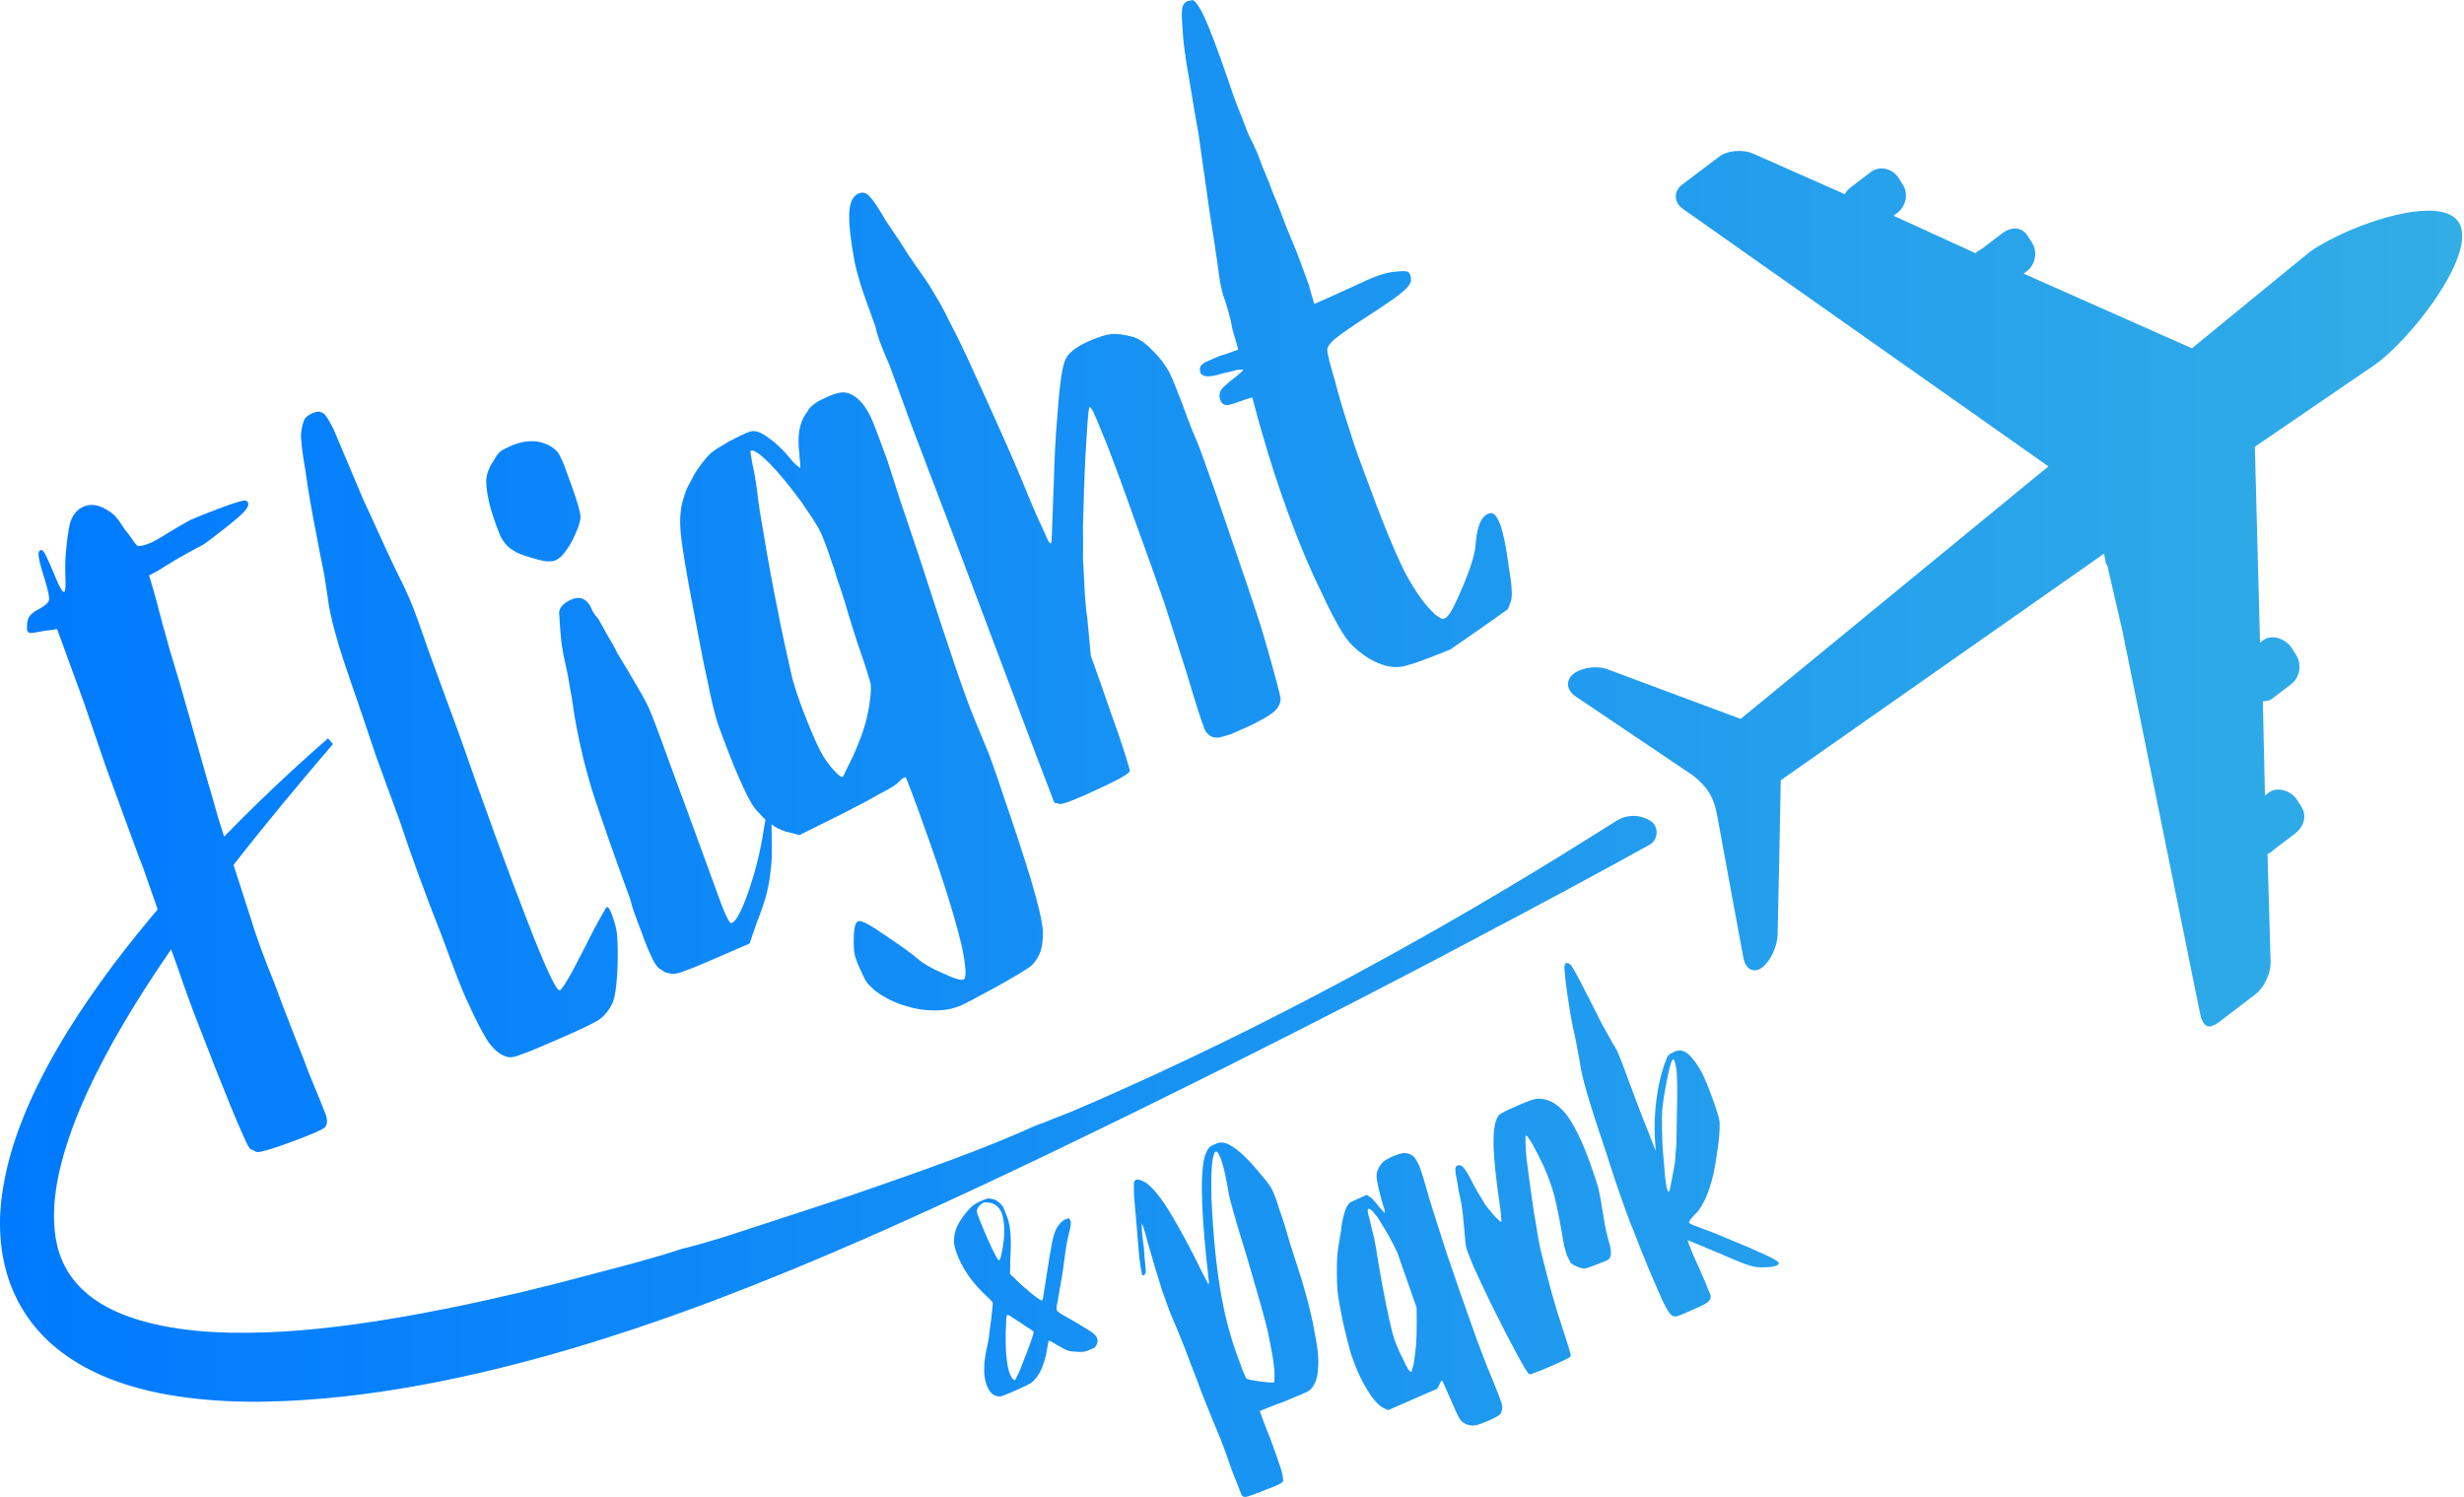 <svg width="79" height="48" viewBox="0 0 79 48" fill="none" xmlns="http://www.w3.org/2000/svg">
<path d="M8.276 36.939C8.226 36.943 8.177 36.924 8.13 36.883C8.071 36.873 8.025 36.844 7.991 36.801C7.92 36.701 7.723 36.261 7.401 35.484C7.083 34.705 6.743 33.846 6.384 32.91C6.141 32.291 5.919 31.679 5.715 31.075C5.491 30.468 5.311 29.954 5.177 29.533C5.053 29.147 4.918 28.755 4.773 28.358C4.641 27.959 4.539 27.678 4.468 27.516L4.048 26.376L3.363 24.497C3.134 23.83 2.91 23.171 2.69 22.524L2.184 21.137L1.831 20.17C1.75 20.187 1.617 20.207 1.431 20.226C1.186 20.276 1.027 20.299 0.952 20.295C0.919 20.29 0.892 20.263 0.873 20.213C0.86 20.178 0.859 20.151 0.869 20.127C0.859 19.997 0.879 19.884 0.929 19.785C0.984 19.702 1.071 19.628 1.19 19.561C1.425 19.44 1.552 19.335 1.57 19.246C1.592 19.163 1.545 18.935 1.431 18.563C1.319 18.212 1.255 17.974 1.241 17.847C1.221 17.734 1.24 17.665 1.301 17.639C1.348 17.62 1.404 17.674 1.467 17.803C1.53 17.928 1.636 18.168 1.784 18.525C1.91 18.83 2.001 18.982 2.057 18.982C2.099 18.963 2.112 18.784 2.096 18.447C2.083 18.125 2.096 17.802 2.136 17.48C2.168 17.18 2.205 16.944 2.247 16.771C2.326 16.51 2.472 16.334 2.682 16.244L2.706 16.231C2.926 16.154 3.156 16.187 3.399 16.331C3.513 16.394 3.611 16.466 3.692 16.547C3.777 16.642 3.881 16.787 4.005 16.983C4.103 17.095 4.19 17.212 4.266 17.332C4.34 17.434 4.387 17.49 4.405 17.501C4.45 17.518 4.543 17.505 4.685 17.462C4.839 17.413 5.044 17.307 5.299 17.143C5.63 16.938 5.897 16.782 6.103 16.672C6.315 16.58 6.598 16.466 6.954 16.331C7.291 16.204 7.524 16.123 7.651 16.089C7.795 16.046 7.88 16.037 7.904 16.063C7.925 16.072 7.942 16.093 7.955 16.128C7.973 16.177 7.953 16.243 7.896 16.326C7.814 16.439 7.611 16.623 7.287 16.879C6.809 17.257 6.54 17.458 6.479 17.484C6.406 17.516 6.142 17.66 5.691 17.916C5.446 18.06 5.238 18.188 5.066 18.3C4.891 18.395 4.796 18.446 4.78 18.451C4.788 18.468 4.859 18.708 4.99 19.168C5.112 19.649 5.265 20.215 5.45 20.865C5.648 21.502 5.859 22.221 6.083 23.025C6.308 23.828 6.489 24.466 6.625 24.938C6.771 25.433 6.894 25.86 6.993 26.216C7.104 26.57 7.166 26.763 7.176 26.795C7.21 26.841 7.484 27.723 7.484 27.723C7.616 28.127 7.809 28.724 8.062 29.515C8.126 29.735 8.221 30.019 8.347 30.366C8.479 30.727 8.626 31.104 8.787 31.498C9.01 32.105 9.235 32.694 9.46 33.264C9.682 33.82 9.828 34.197 9.899 34.396C10.221 35.173 10.408 35.637 10.461 35.786C10.503 35.957 10.486 36.079 10.41 36.153C10.37 36.188 10.261 36.246 10.081 36.326C9.912 36.398 9.674 36.492 9.365 36.607C8.763 36.829 8.4 36.939 8.276 36.939Z" fill="url(#paint0_linear_135_546)"/>
<path d="M16.321 33.9C16.096 33.866 15.879 33.709 15.671 33.429C15.483 33.151 15.253 32.706 14.979 32.095C14.847 31.831 14.574 31.13 14.159 29.992C13.912 29.37 13.66 28.712 13.407 28.018C13.207 27.472 13.01 26.907 12.817 26.325L12.065 24.27C11.833 23.587 11.627 22.977 11.447 22.439C11.086 21.411 10.864 20.735 10.782 20.409C10.685 20.087 10.604 19.747 10.541 19.39C10.509 19.156 10.46 18.826 10.39 18.396C10.303 17.976 10.224 17.571 10.153 17.183C10 16.423 9.88 15.727 9.793 15.097C9.685 14.473 9.638 14.063 9.654 13.87C9.686 13.663 9.723 13.52 9.765 13.443C9.804 13.371 9.887 13.308 10.01 13.253C10.085 13.221 10.147 13.203 10.196 13.197C10.25 13.197 10.311 13.218 10.382 13.261C10.457 13.325 10.563 13.499 10.703 13.784C10.828 14.075 11.148 14.833 11.665 16.06C11.816 16.379 11.989 16.755 12.184 17.187C12.38 17.619 12.546 17.976 12.682 18.258C12.86 18.604 13.014 18.93 13.146 19.234C13.27 19.526 13.465 20.062 13.732 20.845L14.147 21.981L14.729 23.566C15.566 25.958 16.286 27.932 16.891 29.487C17.492 31.044 17.846 31.8 17.952 31.754C17.999 31.734 18.124 31.546 18.328 31.188C18.515 30.837 18.751 30.38 19.036 29.815C19.141 29.616 19.231 29.454 19.305 29.327C19.387 29.174 19.437 29.094 19.456 29.085C19.497 29.068 19.553 29.15 19.622 29.331L19.646 29.404C19.738 29.655 19.787 29.884 19.793 30.091C19.813 30.483 19.81 30.877 19.785 31.274C19.758 31.687 19.713 31.972 19.65 32.13C19.544 32.371 19.393 32.564 19.195 32.704C18.983 32.834 18.522 33.053 17.809 33.36C17.263 33.6 16.904 33.747 16.732 33.801C16.568 33.873 16.431 33.907 16.321 33.9Z" fill="url(#paint1_linear_135_546)"/>
<path d="M21.551 31.221C21.477 31.215 21.399 31.199 21.318 31.173L21.112 31.035C21.03 30.957 20.944 30.815 20.855 30.607C20.77 30.432 20.601 29.997 20.348 29.303C20.298 29.171 20.249 29.009 20.201 28.819C19.695 27.435 19.297 26.299 19.006 25.412C18.729 24.517 18.521 23.613 18.38 22.7C18.355 22.482 18.317 22.257 18.27 22.026C18.23 21.776 18.194 21.583 18.163 21.447C18.078 21.079 18.023 20.786 17.996 20.566C17.973 20.351 17.952 20.074 17.933 19.737C17.893 19.542 18.007 19.378 18.273 19.245C18.543 19.107 18.758 19.165 18.919 19.418C18.945 19.485 18.98 19.556 19.022 19.634C19.069 19.711 19.12 19.776 19.172 19.828C19.262 19.981 19.365 20.165 19.481 20.381C19.613 20.591 19.716 20.777 19.79 20.938L20.13 21.503C20.265 21.735 20.381 21.933 20.479 22.099C20.608 22.31 20.716 22.512 20.803 22.704C20.884 22.88 21.037 23.273 21.258 23.883L21.611 24.851L22.094 26.163L23.151 29.057C23.298 29.414 23.392 29.595 23.432 29.597C23.568 29.597 23.75 29.279 23.978 28.642C24.2 28.01 24.362 27.375 24.465 26.738C24.522 26.37 24.573 26.128 24.615 26.012C24.647 25.903 24.675 25.882 24.699 25.948C24.722 26.014 24.736 26.293 24.742 26.785C24.755 27.298 24.746 27.657 24.714 27.861C24.688 28.123 24.647 28.37 24.592 28.604C24.538 28.837 24.429 29.164 24.263 29.584C24.213 29.739 24.136 29.963 24.034 30.253L22.901 30.745C22.415 30.956 22.096 31.086 21.943 31.134C21.79 31.201 21.659 31.229 21.551 31.221ZM17.636 17.997C17.52 18.012 17.322 17.974 17.042 17.884C16.749 17.801 16.554 17.723 16.456 17.647C16.304 17.564 16.171 17.422 16.061 17.224C15.966 17.011 15.858 16.712 15.736 16.325C15.636 15.952 15.587 15.65 15.589 15.418C15.597 15.206 15.677 14.99 15.827 14.771C15.912 14.615 15.988 14.515 16.056 14.468C16.126 14.417 16.235 14.359 16.385 14.296C16.673 14.169 16.955 14.123 17.232 14.158C17.512 14.209 17.73 14.325 17.886 14.503C17.92 14.549 17.983 14.676 18.076 14.883L18.309 15.527C18.497 16.039 18.598 16.386 18.614 16.567C18.606 16.747 18.517 17.003 18.345 17.34C18.229 17.551 18.114 17.716 18 17.837C17.881 17.949 17.761 18.003 17.636 17.997Z" fill="url(#paint2_linear_135_546)"/>
<path d="M24.186 13.825C24.311 13.831 24.469 13.907 24.661 14.054C24.875 14.207 25.077 14.395 25.267 14.62C25.367 14.749 25.454 14.846 25.528 14.909C25.612 14.987 25.657 15.015 25.663 14.991C25.657 14.974 25.655 14.918 25.655 14.822C25.639 14.736 25.629 14.636 25.627 14.52C25.593 14.287 25.593 14.048 25.627 13.803C25.675 13.553 25.759 13.354 25.881 13.207C25.93 13.107 25.997 13.029 26.083 12.974C26.162 12.903 26.285 12.831 26.455 12.758L26.589 12.698C26.771 12.62 26.924 12.581 27.049 12.581C27.209 12.59 27.367 12.665 27.524 12.806C27.655 12.925 27.777 13.093 27.888 13.311C27.945 13.418 28.035 13.637 28.157 13.967L28.466 14.81C28.577 15.164 28.711 15.583 28.869 16.066C29.033 16.55 29.23 17.133 29.459 17.815C29.99 19.46 30.383 20.657 30.639 21.409C30.897 22.16 31.096 22.704 31.237 23.041C31.379 23.381 31.54 23.771 31.72 24.211C31.883 24.655 32.044 25.12 32.203 25.606C32.514 26.508 32.797 27.37 33.05 28.193C33.292 29.008 33.42 29.557 33.434 29.839C33.444 30.063 33.424 30.273 33.375 30.469C33.308 30.668 33.202 30.836 33.058 30.974C33.005 31.018 32.864 31.108 32.634 31.247C32.391 31.393 32.108 31.554 31.783 31.73C31.273 32.009 30.942 32.181 30.79 32.248C30.652 32.309 30.483 32.353 30.283 32.382C29.879 32.425 29.481 32.388 29.091 32.27C28.716 32.169 28.375 32.003 28.066 31.773C27.933 31.658 27.834 31.557 27.769 31.471C27.724 31.393 27.655 31.251 27.563 31.044C27.476 30.854 27.422 30.704 27.401 30.599C27.377 30.492 27.367 30.323 27.373 30.093C27.378 29.728 27.433 29.543 27.535 29.536C27.63 29.51 27.913 29.664 28.387 29.994C28.597 30.134 28.81 30.281 29.024 30.434C29.238 30.59 29.396 30.713 29.499 30.806C29.691 30.95 29.954 31.092 30.287 31.233C30.627 31.391 30.831 31.447 30.9 31.402C30.989 31.361 30.973 31.024 30.849 30.391C30.706 29.761 30.457 28.912 30.101 27.843C29.884 27.211 29.658 26.572 29.424 25.926C29.183 25.267 29.053 24.931 29.032 24.92L28.941 24.959C28.887 25.002 28.823 25.061 28.747 25.136C28.649 25.213 28.467 25.32 28.201 25.455C27.941 25.608 27.56 25.812 27.056 26.068C26.748 26.222 26.273 26.457 25.631 26.777C25.576 26.759 25.479 26.733 25.342 26.699C25.154 26.664 24.982 26.595 24.824 26.492C24.66 26.394 24.506 26.262 24.36 26.094C24.224 25.963 24.117 25.817 24.04 25.658C23.948 25.509 23.782 25.152 23.541 24.587C23.373 24.162 23.236 23.809 23.133 23.529L23.05 23.309C22.937 22.992 22.809 22.473 22.666 21.75C22.611 21.506 22.554 21.234 22.496 20.933C22.439 20.634 22.371 20.28 22.294 19.871C22.017 18.446 21.86 17.512 21.823 17.068C21.783 16.626 21.819 16.245 21.93 15.928C21.975 15.759 22.048 15.593 22.148 15.431C22.225 15.265 22.316 15.111 22.421 14.969C22.585 14.745 22.713 14.594 22.805 14.516C22.9 14.438 23.093 14.316 23.383 14.149C23.604 14.034 23.777 13.949 23.897 13.894C24.032 13.837 24.129 13.814 24.186 13.825ZM24.127 14.892C24.157 15.012 24.185 15.163 24.214 15.341C24.244 15.517 24.267 15.678 24.285 15.825C24.309 16.081 24.386 16.574 24.515 17.301C24.637 18.034 24.772 18.769 24.923 19.508C24.999 19.914 25.078 20.299 25.16 20.661C25.236 21.013 25.303 21.311 25.358 21.555C25.442 21.942 25.608 22.443 25.853 23.058C26.098 23.68 26.296 24.103 26.447 24.328C26.566 24.504 26.678 24.645 26.787 24.751C26.9 24.875 26.981 24.927 27.029 24.907L27.116 24.721C27.179 24.6 27.255 24.445 27.345 24.255C27.498 23.916 27.62 23.602 27.71 23.317C27.797 23.03 27.86 22.724 27.9 22.398C27.923 22.216 27.928 22.061 27.916 21.931C27.884 21.796 27.798 21.519 27.658 21.098C27.568 20.854 27.468 20.553 27.357 20.199C27.251 19.862 27.164 19.575 27.096 19.335C27.003 19.033 26.918 18.774 26.839 18.558C26.775 18.34 26.713 18.147 26.653 17.98C26.486 17.479 26.353 17.136 26.253 16.952C26.147 16.765 25.966 16.487 25.71 16.118C25.32 15.583 24.972 15.162 24.669 14.853C24.363 14.548 24.166 14.414 24.075 14.451C24.058 14.46 24.058 14.507 24.075 14.594C24.089 14.683 24.106 14.783 24.127 14.892Z" fill="url(#paint3_linear_135_546)"/>
<path d="M39.089 23.647C38.888 23.676 38.737 23.597 38.634 23.409C38.554 23.236 38.358 22.625 38.044 21.574C37.843 20.935 37.613 20.212 37.355 19.406C37.086 18.623 36.763 17.72 36.389 16.698C35.879 15.256 35.512 14.275 35.288 13.757C35.083 13.242 34.964 13.009 34.932 13.057C34.906 13.086 34.877 13.367 34.845 13.899C34.807 14.43 34.779 15.005 34.758 15.627C34.744 16.057 34.732 16.473 34.722 16.879C34.727 17.277 34.727 17.613 34.722 17.886L34.77 18.81C34.788 19.202 34.819 19.552 34.865 19.859L34.972 21.021C35.116 21.416 35.329 22.021 35.609 22.835C35.791 23.33 35.94 23.763 36.056 24.135C36.172 24.504 36.228 24.699 36.223 24.722C36.215 24.8 35.872 24.994 35.197 25.305C34.509 25.628 34.102 25.787 33.978 25.78C33.933 25.763 33.875 25.75 33.804 25.741C33.432 24.777 32.88 23.316 32.145 21.358C31.496 19.63 30.936 18.143 30.463 16.892C29.983 15.629 29.571 14.547 29.228 13.649L28.539 11.762C28.412 11.471 28.303 11.204 28.21 10.959C28.145 10.775 28.094 10.604 28.06 10.449C27.817 9.79 27.655 9.326 27.573 9.058C27.492 8.785 27.429 8.543 27.387 8.333C27.266 7.659 27.213 7.154 27.228 6.817C27.247 6.486 27.347 6.281 27.529 6.204C27.651 6.15 27.765 6.177 27.87 6.286C27.988 6.404 28.163 6.664 28.392 7.063C28.519 7.256 28.673 7.485 28.855 7.75C29.03 8.035 29.191 8.281 29.338 8.488C29.476 8.676 29.623 8.889 29.782 9.127C29.927 9.372 30.041 9.561 30.122 9.693C30.212 9.849 30.334 10.084 30.486 10.397C30.645 10.697 30.813 11.036 30.989 11.416C31.32 12.133 31.674 12.917 32.054 13.766C32.434 14.612 32.745 15.336 32.984 15.938C33.146 16.33 33.294 16.668 33.432 16.953C33.556 17.244 33.628 17.395 33.65 17.406C33.675 17.43 33.694 17.43 33.705 17.406C33.713 17.387 33.718 17.327 33.721 17.229C33.734 16.84 33.757 16.236 33.788 15.415C33.812 14.621 33.846 13.967 33.891 13.455C33.959 12.447 34.044 11.817 34.144 11.563C34.233 11.33 34.491 11.121 34.916 10.937C35.217 10.805 35.461 10.729 35.649 10.708C35.839 10.699 36.069 10.733 36.342 10.807C36.541 10.874 36.742 11.015 36.943 11.23C37.157 11.429 37.34 11.667 37.494 11.943C37.604 12.162 37.835 12.75 38.186 13.705C38.315 13.997 38.44 14.305 38.559 14.634C38.806 15.311 39.057 16.026 39.311 16.78C39.556 17.495 39.795 18.192 40.027 18.875C40.254 19.54 40.432 20.096 40.562 20.542C40.698 21.017 40.817 21.442 40.918 21.816C41.013 22.176 41.06 22.376 41.06 22.416C41.047 22.575 40.974 22.712 40.843 22.826C40.694 22.947 40.427 23.102 40.039 23.288L39.762 23.409L39.469 23.539C39.281 23.599 39.154 23.636 39.089 23.647Z" fill="url(#paint4_linear_135_546)"/>
<path d="M44.628 21.382C44.408 21.359 44.166 21.272 43.899 21.118C43.648 20.963 43.436 20.789 43.262 20.596C43.132 20.44 42.989 20.216 42.831 19.922C42.669 19.628 42.502 19.291 42.328 18.912C41.987 18.215 41.651 17.412 41.318 16.502C40.981 15.581 40.695 14.701 40.459 13.863C40.383 13.613 40.28 13.239 40.15 12.74C40.011 12.781 39.8 12.851 39.517 12.952C39.301 13.03 39.169 12.982 39.121 12.809C39.056 12.628 39.128 12.464 39.339 12.317C39.389 12.26 39.491 12.177 39.644 12.066C39.792 11.945 39.863 11.876 39.857 11.859C39.852 11.845 39.782 11.846 39.648 11.863C39.521 11.901 39.376 11.937 39.212 11.971C38.898 12.07 38.689 12.092 38.583 12.04C38.517 12.012 38.483 11.97 38.48 11.915C38.464 11.867 38.466 11.819 38.484 11.773C38.484 11.733 38.534 11.681 38.634 11.617L39.089 11.419C39.23 11.379 39.433 11.309 39.699 11.211C39.665 11.073 39.604 10.86 39.517 10.572C39.488 10.394 39.445 10.203 39.386 9.998C39.329 9.794 39.281 9.643 39.244 9.544C39.202 9.43 39.163 9.275 39.125 9.082C39.091 8.884 39.066 8.713 39.05 8.568C39.013 8.278 38.921 7.668 38.773 6.737L38.424 4.275C38.383 4.063 38.333 3.786 38.278 3.446L38.123 2.513C38 1.84 37.928 1.287 37.91 0.855C37.87 0.412 37.893 0.163 37.977 0.108C38.004 0.077 38.031 0.055 38.06 0.043L38.104 0.026C38.157 0.024 38.198 0.015 38.226 0C38.321 0.015 38.455 0.205 38.626 0.57C38.8 0.957 39.045 1.605 39.359 2.518C39.509 2.973 39.661 3.386 39.814 3.757C39.954 4.137 40.046 4.365 40.091 4.44C40.136 4.515 40.214 4.681 40.325 4.941C40.42 5.206 40.526 5.475 40.645 5.748C40.743 6.014 40.87 6.331 41.025 6.703C41.163 7.083 41.285 7.394 41.389 7.635C41.495 7.877 41.602 8.147 41.71 8.443L41.964 9.138C41.998 9.274 42.056 9.477 42.138 9.747C42.486 9.595 42.997 9.365 43.67 9.056C44.102 8.849 44.448 8.736 44.707 8.715C44.957 8.684 45.108 8.687 45.158 8.724C45.182 8.75 45.2 8.779 45.214 8.81C45.231 8.862 45.239 8.907 45.237 8.944C45.258 9.048 45.174 9.182 44.984 9.346C44.812 9.496 44.458 9.745 43.919 10.093C43.367 10.45 42.997 10.706 42.807 10.861C42.619 11.02 42.535 11.153 42.557 11.259C42.573 11.406 42.654 11.725 42.803 12.217C42.931 12.716 43.082 13.224 43.254 13.742C43.346 14.044 43.44 14.328 43.535 14.593L43.781 15.258C44.287 16.646 44.705 17.671 45.035 18.333C45.381 18.984 45.717 19.449 46.045 19.728C46.124 19.788 46.191 19.827 46.247 19.844C46.283 19.848 46.33 19.827 46.385 19.784C46.493 19.698 46.669 19.363 46.912 18.778C47.154 18.197 47.286 17.766 47.308 17.486C47.349 16.876 47.496 16.535 47.747 16.463C48.009 16.368 48.216 16.938 48.373 18.173C48.433 18.527 48.465 18.782 48.468 18.937C48.478 19.062 48.469 19.179 48.44 19.291L48.345 19.533C47.941 19.825 47.326 20.255 46.5 20.825C45.785 21.116 45.337 21.281 45.158 21.321C44.97 21.385 44.794 21.405 44.628 21.382Z" fill="url(#paint5_linear_135_546)"/>
<path d="M39.175 36.635C39.298 36.635 39.46 36.712 39.658 36.864C39.856 37.018 40.075 37.239 40.319 37.529C40.514 37.757 40.645 37.922 40.715 38.026C40.77 38.098 40.834 38.238 40.909 38.445C40.945 38.543 40.982 38.657 41.02 38.786C41.069 38.919 41.122 39.073 41.178 39.248C41.233 39.433 41.297 39.649 41.368 39.896C41.452 40.153 41.526 40.382 41.59 40.583C41.655 40.785 41.712 40.963 41.76 41.118C41.868 41.49 41.95 41.794 42.005 42.029C42.063 42.263 42.122 42.554 42.183 42.902C42.26 43.297 42.284 43.619 42.259 43.869C42.251 44.12 42.191 44.323 42.081 44.478C42.041 44.539 41.98 44.59 41.898 44.634C41.824 44.666 41.59 44.765 41.194 44.932C41.014 44.995 40.746 45.099 40.39 45.242L40.434 45.363L40.533 45.631C40.585 45.776 40.647 45.932 40.719 46.102C40.893 46.577 41.013 46.92 41.079 47.13C41.136 47.344 41.154 47.47 41.13 47.51C41.12 47.527 41.075 47.557 40.996 47.6L40.897 47.644C40.82 47.678 40.711 47.721 40.568 47.773C40.431 47.834 40.301 47.885 40.18 47.924C40.062 47.968 39.988 47.991 39.962 47.993C39.939 48.002 39.911 48.002 39.879 47.993C39.856 47.985 39.836 47.972 39.82 47.955C39.804 47.932 39.762 47.827 39.693 47.639C39.614 47.453 39.531 47.24 39.444 47C39.362 46.753 39.26 46.472 39.139 46.158C39.018 45.859 38.916 45.613 38.834 45.42C38.758 45.236 38.656 44.982 38.529 44.66C38.409 44.329 38.295 44.031 38.189 43.766C38.094 43.504 37.991 43.236 37.88 42.962C37.772 42.686 37.689 42.487 37.631 42.366C37.531 42.133 37.408 41.807 37.263 41.386C37.131 40.978 36.981 40.481 36.815 39.896C36.75 39.654 36.7 39.479 36.669 39.369C36.629 39.26 36.608 39.216 36.605 39.235C36.605 39.259 36.608 39.346 36.613 39.499C36.632 39.652 36.652 39.82 36.673 40.004C36.684 40.189 36.699 40.36 36.716 40.518C36.732 40.665 36.739 40.751 36.736 40.777C36.734 40.818 36.718 40.85 36.689 40.876C36.663 40.906 36.639 40.904 36.617 40.872C36.602 40.827 36.573 40.646 36.53 40.332C36.497 39.976 36.465 39.6 36.435 39.205C36.404 38.885 36.379 38.595 36.36 38.333C36.352 38.074 36.352 37.931 36.36 37.905C36.374 37.862 36.403 37.835 36.447 37.823C36.49 37.814 36.546 37.827 36.617 37.862C36.807 37.934 37.044 38.175 37.326 38.583C37.603 39.004 37.93 39.581 38.304 40.315C38.421 40.555 38.522 40.759 38.609 40.928L38.747 41.179C38.75 41.187 38.751 41.183 38.751 41.166C38.759 41.148 38.763 41.13 38.763 41.11C38.755 41.084 38.746 41.005 38.735 40.872C38.722 40.732 38.706 40.582 38.684 40.423C38.587 39.471 38.536 38.703 38.533 38.121C38.533 37.525 38.581 37.135 38.676 36.951C38.7 36.885 38.73 36.834 38.767 36.8C38.791 36.768 38.83 36.741 38.886 36.718L38.913 36.705L39.036 36.653C39.092 36.635 39.138 36.63 39.175 36.635ZM38.842 38.423C38.893 39.555 38.987 40.529 39.123 41.343C39.255 42.149 39.445 42.879 39.693 43.532L39.86 43.99C39.915 44.111 39.947 44.18 39.955 44.197C39.972 44.223 40.117 44.256 40.386 44.292C40.657 44.33 40.811 44.342 40.845 44.327C40.853 44.325 40.858 44.301 40.861 44.258C40.863 44.215 40.865 44.167 40.865 44.115C40.867 43.989 40.851 43.815 40.818 43.593C40.78 43.354 40.725 43.059 40.651 42.708C40.606 42.509 40.531 42.224 40.426 41.852C40.317 41.484 40.172 40.98 39.99 40.341C39.781 39.674 39.634 39.181 39.547 38.864C39.454 38.539 39.397 38.307 39.377 38.169C39.313 37.783 39.246 37.477 39.175 37.249C39.099 37.022 39.034 36.914 38.981 36.925C38.92 36.951 38.878 37.109 38.854 37.4C38.833 37.683 38.829 38.024 38.842 38.423Z" fill="url(#paint6_linear_135_546)"/>
<path d="M45.225 37.016C45.317 37.059 45.392 37.148 45.451 37.279C45.477 37.32 45.503 37.376 45.53 37.448C45.579 37.586 45.638 37.774 45.704 38.009C45.783 38.301 45.882 38.627 46.001 38.989C46.12 39.367 46.245 39.76 46.377 40.168C46.635 40.932 46.9 41.692 47.169 42.449C47.438 43.207 47.66 43.786 47.834 44.189C48.013 44.633 48.117 44.905 48.147 45.005C48.178 45.115 48.167 45.22 48.115 45.321C48.096 45.37 47.968 45.446 47.731 45.55L47.68 45.571C47.474 45.661 47.328 45.707 47.244 45.709C47.217 45.716 47.178 45.712 47.125 45.701C47.083 45.687 47.047 45.677 47.018 45.67C46.916 45.63 46.838 45.565 46.789 45.472C46.738 45.389 46.646 45.19 46.512 44.876C46.442 44.718 46.381 44.578 46.326 44.457C46.272 44.334 46.24 44.269 46.231 44.263C46.223 44.269 46.212 44.279 46.199 44.293C46.18 44.325 46.164 44.358 46.151 44.392C46.133 44.433 46.11 44.477 46.084 44.526L44.513 45.213C44.489 45.204 44.451 45.19 44.402 45.169C44.22 45.092 44.03 44.888 43.832 44.556C43.673 44.303 43.535 44.015 43.416 43.692L43.313 43.412C43.248 43.178 43.165 42.849 43.064 42.423C42.977 42.003 42.917 41.67 42.886 41.425C42.868 41.216 42.86 40.969 42.862 40.687C42.862 40.405 42.88 40.163 42.913 39.961C42.929 39.881 42.947 39.774 42.965 39.642C42.991 39.507 43.01 39.378 43.02 39.257C43.039 39.148 43.063 39.04 43.091 38.933C43.123 38.827 43.15 38.754 43.17 38.713C43.202 38.647 43.237 38.599 43.273 38.566C43.313 38.54 43.403 38.497 43.543 38.437L43.824 38.311C43.853 38.335 43.891 38.361 43.938 38.389C43.976 38.413 44.018 38.453 44.065 38.51C44.118 38.571 44.162 38.627 44.2 38.678C44.249 38.737 44.291 38.782 44.322 38.817C44.362 38.863 44.386 38.889 44.394 38.894C44.402 38.892 44.402 38.862 44.394 38.804C44.383 38.755 44.362 38.687 44.33 38.601C44.259 38.357 44.208 38.152 44.176 37.987C44.138 37.83 44.127 37.715 44.14 37.646C44.137 37.618 44.146 37.577 44.168 37.525C44.186 37.477 44.212 37.429 44.243 37.383C44.277 37.326 44.317 37.278 44.362 37.24C44.404 37.206 44.478 37.163 44.584 37.111L44.683 37.068C44.791 37.022 44.886 36.99 44.968 36.973C45.06 36.967 45.146 36.981 45.225 37.016ZM43.911 39.093C43.961 39.316 44.01 39.516 44.057 39.698C44.097 39.879 44.142 40.15 44.196 40.51C44.267 40.931 44.343 41.345 44.425 41.753C44.507 42.163 44.582 42.499 44.651 42.764C44.714 42.997 44.821 43.263 44.972 43.559C45.111 43.867 45.206 44.01 45.257 43.986C45.265 43.984 45.271 43.954 45.277 43.895C45.297 43.844 45.314 43.785 45.328 43.718C45.354 43.561 45.377 43.368 45.399 43.144C45.417 42.926 45.425 42.676 45.423 42.397L45.419 41.93C45.348 41.735 45.242 41.433 45.102 41.023C44.946 40.569 44.845 40.28 44.798 40.155C44.747 40.043 44.651 39.856 44.509 39.594C44.352 39.33 44.233 39.135 44.152 39.011C44.062 38.897 43.992 38.819 43.938 38.778C43.926 38.767 43.915 38.763 43.907 38.765C43.894 38.759 43.882 38.758 43.871 38.761C43.855 38.769 43.849 38.799 43.851 38.851C43.857 38.901 43.877 38.981 43.911 39.093Z" fill="url(#paint7_linear_135_546)"/>
<path d="M49.03 44.063C48.984 44.037 48.86 43.834 48.654 43.454C48.448 43.077 48.22 42.637 47.969 42.133C47.837 41.877 47.708 41.61 47.581 41.334C47.452 41.066 47.334 40.811 47.225 40.569C47.136 40.348 47.076 40.197 47.047 40.116L47.031 40.073C47.007 40.004 46.99 39.907 46.979 39.783C46.948 39.412 46.92 39.113 46.896 38.885C46.867 38.646 46.825 38.416 46.769 38.194C46.749 38.056 46.726 37.924 46.702 37.797C46.673 37.673 46.661 37.589 46.666 37.546C46.654 37.468 46.663 37.419 46.694 37.395C46.721 37.364 46.765 37.355 46.829 37.369C46.871 37.378 46.923 37.428 46.983 37.52C47.042 37.598 47.138 37.77 47.272 38.034C47.331 38.146 47.395 38.259 47.466 38.371C47.535 38.475 47.581 38.554 47.605 38.608C47.7 38.733 47.807 38.863 47.925 39.002C48.052 39.131 48.121 39.189 48.131 39.174C48.142 39.169 48.142 39.131 48.131 39.062C48.123 38.982 48.115 38.892 48.108 38.794C47.963 37.825 47.889 37.113 47.886 36.661C47.881 36.203 47.937 35.901 48.056 35.754C48.103 35.705 48.3 35.606 48.646 35.456C48.991 35.304 49.209 35.229 49.299 35.231C49.616 35.217 49.91 35.37 50.182 35.689C50.437 36.003 50.699 36.525 50.966 37.252C51.089 37.596 51.184 37.878 51.247 38.099C51.296 38.315 51.354 38.63 51.417 39.045C51.462 39.345 51.526 39.632 51.611 39.908C51.687 40.2 51.652 40.371 51.504 40.422C51.15 40.567 50.923 40.65 50.823 40.673C50.736 40.679 50.626 40.649 50.495 40.582C50.436 40.554 50.392 40.525 50.36 40.496C50.338 40.459 50.302 40.386 50.249 40.276C50.215 40.178 50.183 40.075 50.154 39.965C50.13 39.852 50.103 39.699 50.071 39.502C49.986 39.019 49.905 38.621 49.826 38.31C49.743 38.011 49.629 37.697 49.481 37.369C49.378 37.145 49.269 36.932 49.157 36.73C49.048 36.54 48.976 36.435 48.943 36.415C48.919 36.406 48.908 36.432 48.911 36.492C48.905 36.556 48.909 36.685 48.923 36.877C48.925 37.013 48.955 37.276 49.01 37.667C49.066 38.071 49.121 38.468 49.176 38.859C49.229 39.13 49.269 39.372 49.299 39.584C49.339 39.798 49.367 39.952 49.386 40.047C49.51 40.545 49.629 41.004 49.742 41.424C49.858 41.845 49.978 42.239 50.103 42.608C50.174 42.827 50.235 43.02 50.289 43.186C50.341 43.359 50.365 43.453 50.36 43.467C50.36 43.499 50.322 43.531 50.249 43.562C50.186 43.6 50.012 43.681 49.727 43.804C49.478 43.914 49.304 43.984 49.204 44.016C49.111 44.056 49.054 44.072 49.03 44.063Z" fill="url(#paint8_linear_135_546)"/>
<path d="M50.255 30.883C50.289 30.877 50.332 30.904 50.381 30.965C50.427 31.029 50.524 31.2 50.674 31.479C50.748 31.634 50.846 31.827 50.967 32.057C51.078 32.277 51.218 32.553 51.387 32.887C51.442 32.985 51.508 33.1 51.585 33.232C51.656 33.373 51.722 33.487 51.783 33.573C51.86 33.703 51.988 34.02 52.17 34.523C52.356 35.028 52.531 35.494 52.697 35.923C52.784 36.133 52.914 36.461 53.085 36.907C53.083 36.816 53.073 36.674 53.057 36.484C53.039 36.067 53.056 35.654 53.109 35.245C53.164 34.828 53.245 34.465 53.354 34.156C53.41 33.995 53.449 33.897 53.473 33.863C53.497 33.823 53.549 33.785 53.631 33.75C53.784 33.664 53.922 33.662 54.047 33.742C54.179 33.819 54.33 33.999 54.502 34.277C54.599 34.441 54.725 34.731 54.878 35.145C55.029 35.558 55.113 35.828 55.132 35.957C55.148 36.19 55.12 36.536 55.049 36.994C54.987 37.446 54.907 37.814 54.807 38.099C54.736 38.315 54.662 38.487 54.585 38.613C54.516 38.749 54.427 38.867 54.316 38.967C54.263 39.019 54.221 39.069 54.19 39.114C54.16 39.157 54.148 39.19 54.154 39.209C54.156 39.218 54.176 39.23 54.213 39.244C54.237 39.264 54.271 39.282 54.316 39.295C54.348 39.302 54.425 39.33 54.55 39.382C54.661 39.425 54.799 39.477 54.965 39.537C55.2 39.636 55.452 39.74 55.722 39.853C55.991 39.963 56.206 40.056 56.367 40.133C56.538 40.206 56.688 40.275 56.818 40.341C56.947 40.413 57.017 40.462 57.028 40.487C57.041 40.522 57.018 40.552 56.961 40.578C56.894 40.607 56.806 40.625 56.695 40.63C56.547 40.642 56.422 40.641 56.319 40.626C56.213 40.617 56.042 40.567 55.805 40.474C55.704 40.431 55.587 40.383 55.452 40.328C55.315 40.265 55.151 40.196 54.962 40.12C54.769 40.037 54.483 39.917 54.102 39.762L54.17 39.948C54.186 39.994 54.229 40.102 54.3 40.272C54.382 40.444 54.461 40.621 54.538 40.803C54.627 40.996 54.7 41.169 54.756 41.321C54.816 41.459 54.847 41.54 54.847 41.563C54.855 41.641 54.817 41.709 54.736 41.766C54.651 41.824 54.514 41.893 54.324 41.973L54.249 42.008L53.928 42.146C53.835 42.18 53.782 42.201 53.766 42.206C53.676 42.224 53.606 42.201 53.556 42.137C53.493 42.071 53.412 41.934 53.315 41.727C52.977 40.979 52.669 40.239 52.392 39.507C52.316 39.332 52.242 39.144 52.17 38.946C51.947 38.336 51.71 37.637 51.462 36.851C51.306 36.4 51.148 35.916 50.987 35.4C50.827 34.876 50.725 34.493 50.682 34.251C50.661 34.104 50.631 33.931 50.591 33.729C50.554 33.519 50.522 33.348 50.492 33.215C50.427 32.938 50.361 32.596 50.298 32.187C50.233 31.77 50.191 31.455 50.175 31.241C50.16 31.123 50.154 31.037 50.16 30.982C50.167 30.928 50.189 30.893 50.223 30.878L50.235 30.874L50.255 30.883ZM53.291 35.629C53.285 35.77 53.284 35.944 53.287 36.151C53.289 36.357 53.296 36.575 53.307 36.808C53.335 37.143 53.362 37.45 53.386 37.732C53.415 38.024 53.449 38.18 53.489 38.203C53.502 38.218 53.517 38.206 53.532 38.168C53.542 38.12 53.574 37.96 53.627 37.689C53.648 37.566 53.672 37.43 53.699 37.283C53.715 37.151 53.722 37.048 53.722 36.972C53.735 36.898 53.744 36.776 53.75 36.605C53.755 36.435 53.758 36.251 53.758 36.052C53.766 35.756 53.771 35.456 53.774 35.154C53.776 34.864 53.774 34.673 53.766 34.584C53.768 34.426 53.754 34.28 53.722 34.148C53.696 34.016 53.669 33.956 53.643 33.966C53.593 33.99 53.529 34.198 53.453 34.593C53.371 34.984 53.317 35.33 53.291 35.629Z" fill="url(#paint9_linear_135_546)"/>
<path d="M31.992 44.771C31.91 44.76 31.839 44.723 31.782 44.663C31.726 44.609 31.676 44.52 31.631 44.399C31.571 44.235 31.546 44.052 31.556 43.846C31.556 43.651 31.594 43.402 31.667 43.099C31.677 43.054 31.689 42.985 31.703 42.892C31.718 42.795 31.731 42.691 31.742 42.581C31.766 42.417 31.786 42.255 31.802 42.093C31.817 41.935 31.827 41.832 31.833 41.782C31.83 41.765 31.814 41.741 31.782 41.709C31.76 41.683 31.724 41.646 31.671 41.596C31.413 41.361 31.202 41.124 31.038 40.884C30.874 40.649 30.747 40.398 30.654 40.133C30.62 40.02 30.6 39.941 30.594 39.895C30.586 39.846 30.585 39.79 30.59 39.727C30.593 39.597 30.625 39.465 30.685 39.329C30.747 39.194 30.84 39.048 30.966 38.893C31.046 38.793 31.127 38.709 31.208 38.642C31.271 38.597 31.348 38.555 31.437 38.517L31.501 38.487C31.586 38.456 31.644 38.435 31.679 38.427C31.718 38.427 31.763 38.434 31.814 38.448C31.858 38.455 31.898 38.465 31.932 38.483C31.969 38.507 32.005 38.535 32.043 38.569C32.093 38.607 32.128 38.645 32.15 38.681C32.171 38.716 32.203 38.794 32.249 38.915C32.289 39.01 32.317 39.091 32.336 39.156C32.349 39.212 32.362 39.277 32.376 39.355C32.394 39.471 32.404 39.613 32.407 39.783C32.409 39.95 32.407 40.11 32.399 40.262C32.399 40.32 32.395 40.387 32.388 40.465C32.385 40.543 32.385 40.606 32.388 40.655C32.385 40.698 32.382 40.762 32.38 40.845C32.403 40.871 32.441 40.906 32.494 40.949C32.634 41.096 32.804 41.253 33.005 41.419C33.205 41.587 33.33 41.678 33.377 41.691C33.406 41.707 33.426 41.689 33.437 41.64C33.447 41.594 33.48 41.388 33.536 41.022C33.609 40.53 33.668 40.169 33.714 39.938C33.753 39.711 33.799 39.543 33.852 39.433C33.889 39.355 33.934 39.288 33.987 39.23C34.044 39.167 34.103 39.122 34.161 39.096C34.209 39.077 34.241 39.065 34.26 39.061C34.27 39.061 34.284 39.077 34.3 39.105C34.308 39.111 34.313 39.122 34.319 39.139C34.332 39.172 34.336 39.212 34.331 39.26C34.325 39.329 34.302 39.44 34.26 39.593C34.221 39.76 34.187 39.934 34.161 40.115C34.137 40.297 34.111 40.498 34.082 40.72C34.055 40.893 34.02 41.102 33.975 41.346C33.935 41.6 33.904 41.776 33.88 41.873L33.876 41.972C33.878 41.998 33.885 42.018 33.896 42.028C33.901 42.046 33.951 42.084 34.046 42.145C34.143 42.203 34.257 42.268 34.387 42.339C34.7 42.524 34.905 42.648 35 42.711C35.092 42.78 35.149 42.843 35.171 42.901C35.183 42.938 35.191 42.968 35.194 42.987C35.191 43.016 35.182 43.054 35.167 43.099C35.145 43.146 35.125 43.179 35.107 43.199C35.084 43.214 35.032 43.24 34.953 43.276C34.879 43.309 34.818 43.328 34.771 43.337C34.731 43.349 34.666 43.352 34.577 43.346C34.436 43.343 34.323 43.331 34.236 43.307C34.149 43.272 34.035 43.214 33.896 43.13C33.827 43.086 33.767 43.051 33.718 43.022C33.664 42.999 33.636 42.987 33.631 42.987C33.625 42.99 33.617 43.016 33.607 43.065C33.599 43.114 33.587 43.176 33.571 43.251C33.549 43.409 33.514 43.557 33.464 43.695C33.422 43.837 33.369 43.958 33.306 44.058C33.224 44.188 33.148 44.278 33.076 44.33C33.007 44.38 32.835 44.464 32.558 44.585C32.341 44.68 32.203 44.738 32.142 44.758C32.079 44.778 32.028 44.783 31.992 44.771ZM32.7 43.933L32.803 43.669L32.918 43.38C32.983 43.207 33.041 43.05 33.088 42.905C33.13 42.773 33.148 42.705 33.14 42.702C33.134 42.691 33.1 42.663 33.037 42.62C32.968 42.583 32.892 42.534 32.811 42.473C32.721 42.416 32.639 42.363 32.566 42.313C32.486 42.265 32.436 42.23 32.415 42.21L32.34 42.175C32.318 42.164 32.304 42.16 32.297 42.162C32.273 42.174 32.259 42.266 32.257 42.439C32.243 42.615 32.239 42.81 32.245 43.026C32.247 43.164 32.253 43.302 32.261 43.441C32.274 43.573 32.289 43.685 32.304 43.773C32.325 43.909 32.361 44.026 32.411 44.123C32.461 44.224 32.507 44.264 32.55 44.244C32.555 44.244 32.571 44.212 32.597 44.149C32.634 44.083 32.669 44.011 32.7 43.933ZM32.122 40.141C32.138 40.075 32.152 39.99 32.166 39.886C32.182 39.783 32.191 39.694 32.194 39.618C32.209 39.273 32.174 39.01 32.087 38.828C31.994 38.656 31.846 38.564 31.643 38.552C31.586 38.546 31.539 38.554 31.505 38.573C31.476 38.589 31.44 38.62 31.398 38.668C31.334 38.737 31.31 38.806 31.323 38.871C31.337 38.932 31.406 39.113 31.532 39.416C31.628 39.649 31.721 39.86 31.814 40.05C31.906 40.238 31.968 40.353 32 40.396C32.023 40.42 32.043 40.413 32.059 40.379C32.077 40.347 32.099 40.269 32.122 40.141Z" fill="url(#paint10_linear_135_546)"/>
<path d="M0.336 41.185C0.527 41.691 0.803 42.164 1.139 42.566C1.474 42.968 1.863 43.297 2.267 43.565C3.079 44.098 3.939 44.4 4.786 44.6C5.636 44.795 6.48 44.887 7.316 44.927C8.153 44.966 8.981 44.941 9.802 44.886C11.444 44.774 13.057 44.522 14.647 44.183C15.442 44.012 16.231 43.824 17.014 43.612C17.797 43.404 18.576 43.174 19.348 42.93C20.556 42.55 21.749 42.132 22.932 41.685C23.698 41.395 24.46 41.093 25.218 40.782C26.287 40.345 27.349 39.887 28.405 39.419C30.171 38.632 31.921 37.813 33.663 36.977C34.37 36.637 35.075 36.295 35.779 35.952C36.247 35.723 36.715 35.494 37.182 35.265C40.084 33.835 42.971 32.371 45.841 30.867C47.758 29.858 49.686 28.837 51.592 27.799C51.94 27.61 52.511 27.294 52.892 27.084C53.145 26.944 53.194 26.561 52.974 26.364C52.96 26.354 52.948 26.343 52.936 26.335C52.597 26.11 52.173 26.104 51.83 26.318C51.628 26.443 51.413 26.578 51.26 26.674C49.364 27.869 47.443 29.019 45.495 30.114C42.676 31.7 39.806 33.18 36.884 34.523C36.68 34.618 36.474 34.71 36.269 34.802C36.164 34.851 36.061 34.897 35.956 34.943C35.91 34.964 35.862 34.984 35.816 35.005C35.745 35.036 35.674 35.069 35.604 35.1C35.535 35.13 35.465 35.161 35.396 35.192C35.344 35.217 35.291 35.238 35.238 35.261C35.113 35.316 34.987 35.371 34.863 35.426C34.861 35.425 34.857 35.427 34.857 35.427C34.677 35.505 34.496 35.581 34.316 35.659C34.136 35.736 33.952 35.796 33.771 35.872C33.591 35.947 33.41 36.022 33.224 36.083L33.22 36.084C31.498 36.862 29.729 37.477 27.962 38.095C26.718 38.531 25.463 38.925 24.215 39.337L24.212 39.338C23.43 39.596 22.649 39.854 21.852 40.046C21.85 40.047 21.85 40.047 21.85 40.047L21.84 40.05C20.855 40.375 19.85 40.629 18.851 40.89C18.469 40.991 18.089 41.095 17.706 41.189C17.324 41.283 16.943 41.38 16.559 41.469C15.793 41.645 15.029 41.819 14.261 41.97C12.728 42.274 11.19 42.526 9.66 42.654C8.895 42.719 8.134 42.745 7.38 42.731C6.628 42.716 5.883 42.65 5.175 42.505C4.467 42.36 3.788 42.139 3.226 41.794C2.663 41.448 2.235 40.992 1.991 40.413C1.742 39.838 1.684 39.128 1.764 38.385C1.845 37.641 2.063 36.873 2.34 36.12C2.62 35.366 2.97 34.625 3.355 33.901C3.737 33.174 4.161 32.465 4.606 31.766C5.496 30.37 6.48 29.029 7.501 27.716C8.523 26.405 9.59 25.125 10.675 23.858L10.517 23.674C9.273 24.761 8.067 25.904 6.911 27.111C5.754 28.319 4.645 29.59 3.618 30.954C2.598 32.324 1.644 33.779 0.912 35.432C0.552 36.262 0.249 37.147 0.094 38.114C0.015 38.598 -0.021 39.105 0.013 39.625C0.043 40.143 0.147 40.678 0.336 41.185Z" fill="url(#paint11_linear_135_546)"/>
<path d="M50.511 22.326L52.402 23.599L52.914 23.945C52.914 23.945 54.159 24.784 54.168 24.79C54.455 24.983 54.715 25.23 54.875 25.558C55.017 25.846 55.059 26.171 55.117 26.486C55.206 26.975 55.297 27.464 55.387 27.952V27.957L55.896 30.713C55.965 31.082 56.233 31.222 56.498 31.021C56.761 30.82 56.985 30.346 56.993 29.968L57.057 27.009L57.056 27.007L57.093 25.019L59.737 23.165L59.93 23.029L59.933 23.028L67.459 17.752L67.526 18.099V18.101L67.528 18.106L67.556 18.101L68.032 20.152L68.035 20.164L70.545 32.531C70.599 32.789 70.723 32.961 70.901 32.902L70.91 32.899C70.978 32.877 71.053 32.841 71.127 32.786L72.313 31.881C72.59 31.672 72.811 31.207 72.8 30.841L72.7 27.379C72.784 27.363 72.843 27.291 72.918 27.233L73.439 26.837L73.58 26.731C73.856 26.521 73.981 26.168 73.788 25.867L73.648 25.648C73.587 25.552 73.499 25.472 73.4 25.415C73.189 25.294 72.924 25.274 72.737 25.416L72.618 25.507L72.551 22.49C72.635 22.474 72.745 22.481 72.819 22.424L73.093 22.216L73.463 21.935C73.738 21.727 73.809 21.297 73.616 20.997L73.477 20.779C73.351 20.582 73.117 20.447 72.893 20.435C72.772 20.427 72.655 20.456 72.56 20.529L72.46 20.603L72.295 14.324L76.098 11.726L76.129 11.706C76.999 11.092 78.397 9.427 78.818 8.202C78.963 7.782 78.992 7.414 78.848 7.157C78.712 6.917 78.435 6.797 78.076 6.765C76.934 6.658 74.958 7.44 74.069 8.067C74.053 8.078 72.719 9.166 70.771 10.763C70.708 10.816 70.644 10.869 70.579 10.922C70.481 11.002 70.38 11.085 70.278 11.168L64.881 8.774L64.981 8.7C65.258 8.49 65.34 8.079 65.148 7.78L65.009 7.561C64.816 7.259 64.475 7.269 64.199 7.477L63.557 7.967C63.483 8.023 63.39 8.042 63.346 8.122L60.71 6.918L60.828 6.828C61.105 6.618 61.2 6.221 61.008 5.92L60.868 5.701C60.676 5.401 60.262 5.304 59.986 5.514L59.323 6.017C59.249 6.073 59.191 6.147 59.149 6.227L56.196 4.921C55.884 4.784 55.387 4.817 55.112 5.028L53.924 5.927C53.649 6.137 53.67 6.495 53.953 6.695L65.676 14.954C65.532 15.072 65.388 15.191 65.244 15.308C61.298 18.545 57.219 21.892 55.808 23.051L51.532 21.458C51.205 21.336 50.721 21.4 50.456 21.6C50.192 21.8 50.217 22.128 50.511 22.326Z" fill="url(#paint12_linear_135_546)"/>
<defs>
<linearGradient id="paint0_linear_135_546" x1="0" y1="24" x2="78.942" y2="24" gradientUnits="userSpaceOnUse">
<stop stop-color="#007AFF"/>
<stop offset="1" stop-color="#32ADE6"/>
</linearGradient>
<linearGradient id="paint1_linear_135_546" x1="0" y1="24" x2="78.942" y2="24" gradientUnits="userSpaceOnUse">
<stop stop-color="#007AFF"/>
<stop offset="1" stop-color="#32ADE6"/>
</linearGradient>
<linearGradient id="paint2_linear_135_546" x1="0" y1="24" x2="78.942" y2="24" gradientUnits="userSpaceOnUse">
<stop stop-color="#007AFF"/>
<stop offset="1" stop-color="#32ADE6"/>
</linearGradient>
<linearGradient id="paint3_linear_135_546" x1="0" y1="24" x2="78.942" y2="24" gradientUnits="userSpaceOnUse">
<stop stop-color="#007AFF"/>
<stop offset="1" stop-color="#32ADE6"/>
</linearGradient>
<linearGradient id="paint4_linear_135_546" x1="0" y1="24" x2="78.942" y2="24" gradientUnits="userSpaceOnUse">
<stop stop-color="#007AFF"/>
<stop offset="1" stop-color="#32ADE6"/>
</linearGradient>
<linearGradient id="paint5_linear_135_546" x1="0" y1="24" x2="78.942" y2="24" gradientUnits="userSpaceOnUse">
<stop stop-color="#007AFF"/>
<stop offset="1" stop-color="#32ADE6"/>
</linearGradient>
<linearGradient id="paint6_linear_135_546" x1="0" y1="24" x2="78.942" y2="24" gradientUnits="userSpaceOnUse">
<stop stop-color="#007AFF"/>
<stop offset="1" stop-color="#32ADE6"/>
</linearGradient>
<linearGradient id="paint7_linear_135_546" x1="0" y1="24" x2="78.942" y2="24" gradientUnits="userSpaceOnUse">
<stop stop-color="#007AFF"/>
<stop offset="1" stop-color="#32ADE6"/>
</linearGradient>
<linearGradient id="paint8_linear_135_546" x1="0" y1="24" x2="78.942" y2="24" gradientUnits="userSpaceOnUse">
<stop stop-color="#007AFF"/>
<stop offset="1" stop-color="#32ADE6"/>
</linearGradient>
<linearGradient id="paint9_linear_135_546" x1="0" y1="24" x2="78.942" y2="24" gradientUnits="userSpaceOnUse">
<stop stop-color="#007AFF"/>
<stop offset="1" stop-color="#32ADE6"/>
</linearGradient>
<linearGradient id="paint10_linear_135_546" x1="0" y1="24" x2="78.942" y2="24" gradientUnits="userSpaceOnUse">
<stop stop-color="#007AFF"/>
<stop offset="1" stop-color="#32ADE6"/>
</linearGradient>
<linearGradient id="paint11_linear_135_546" x1="0" y1="24" x2="78.942" y2="24" gradientUnits="userSpaceOnUse">
<stop stop-color="#007AFF"/>
<stop offset="1" stop-color="#32ADE6"/>
</linearGradient>
<linearGradient id="paint12_linear_135_546" x1="0" y1="24" x2="78.942" y2="24" gradientUnits="userSpaceOnUse">
<stop stop-color="#007AFF"/>
<stop offset="1" stop-color="#32ADE6"/>
</linearGradient>
</defs>
</svg>
